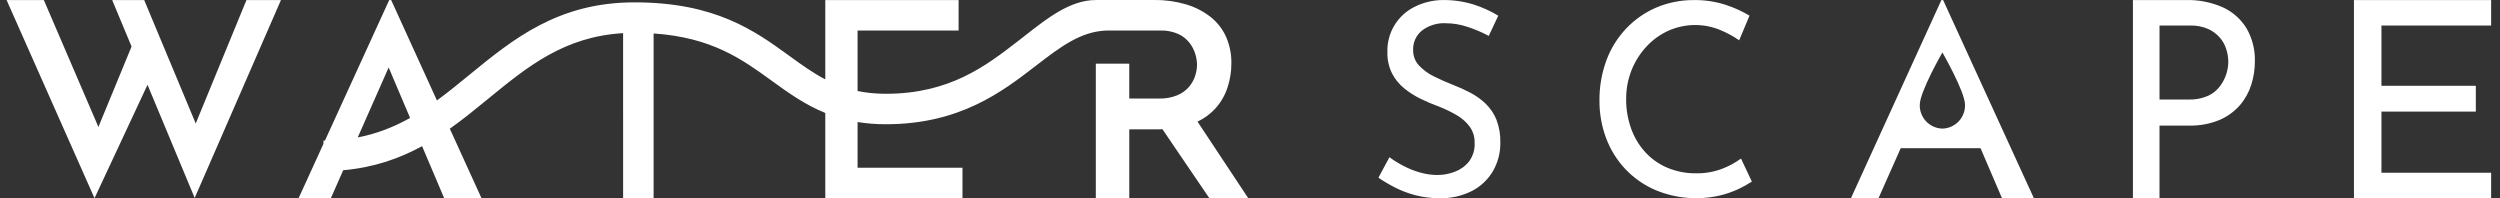 <svg width="227" height="18" viewBox="0 0 227 18" fill="none" xmlns="http://www.w3.org/2000/svg">
<rect x="0" y="0" width="227" height="18" fill="#333333" stroke="none"/>
<path fill-rule="evenodd" clip-rule="evenodd" d="M30.042 17.997L31.164 15.457C33.97 15.209 36.283 14.386 38.326 13.273L40.333 17.997H43.721L40.844 11.688C42.07 10.819 43.22 9.877 44.359 8.944C47.887 6.056 51.231 3.321 56.578 3.01L56.579 17.997H59.347V3.038C64.64 3.397 67.386 5.386 70.051 7.316L70.057 7.32L70.057 7.32C71.541 8.396 73.052 9.491 74.936 10.257V17.997H87.392V15.229H77.868V11.08C78.657 11.21 79.508 11.281 80.436 11.281C87.173 11.281 91.011 8.322 94.095 5.943C96.341 4.211 98.145 2.858 100.471 2.771H105.341C105.903 2.751 106.461 2.857 106.977 3.08C107.378 3.261 107.73 3.536 108.003 3.882C108.241 4.189 108.422 4.537 108.535 4.908C108.633 5.225 108.686 5.553 108.691 5.884C108.686 6.225 108.629 6.563 108.522 6.886C108.402 7.251 108.213 7.591 107.964 7.884C107.674 8.219 107.309 8.482 106.899 8.65C106.372 8.863 105.806 8.964 105.237 8.947H102.537V5.781H99.5V17.997H102.538V11.741H105.291C105.343 11.741 105.392 11.739 105.441 11.736C105.477 11.735 105.513 11.733 105.55 11.732L109.809 17.995H113.34L108.735 11.042C109.353 10.752 109.907 10.343 110.367 9.839C110.867 9.281 111.243 8.624 111.47 7.911C111.692 7.224 111.806 6.507 111.808 5.785C111.826 4.936 111.658 4.092 111.315 3.314C110.992 2.613 110.507 1.999 109.9 1.522C109.24 1.013 108.492 0.632 107.693 0.398C106.769 0.125 105.81 -0.008 104.847 0.002H100.051C99.882 -0.001 99.713 -0.001 99.544 0.002H99.5V0.003L99.496 0.003C97.193 0.003 95.108 1.639 93.118 3.199L93.117 3.2C92.879 3.386 92.643 3.572 92.407 3.753L92.406 3.754C89.512 5.986 86.232 8.515 80.438 8.515C79.489 8.515 78.642 8.426 77.868 8.266V2.773H87.041V0.004H74.936V7.208C73.802 6.616 72.775 5.872 71.684 5.082L71.684 5.081C68.538 2.8 64.971 0.214 57.605 0.214C50.665 0.214 46.572 3.563 42.613 6.802L42.61 6.804C41.633 7.604 40.67 8.392 39.674 9.12L35.518 0.004H35.34L29.504 12.767C29.459 12.768 29.413 12.768 29.368 12.768V13.064L27.112 17.997H30.042ZM37.236 10.707C35.809 11.509 34.26 12.137 32.481 12.48L35.29 6.126L37.236 10.707ZM201.832 0.664C200.775 0.198 199.627 -0.027 198.473 0.004H193.67V17.997H196.083V11.402H198.746C199.701 11.428 200.65 11.255 201.533 10.892C202.244 10.589 202.878 10.13 203.387 9.548C203.853 9.002 204.204 8.367 204.419 7.682C204.633 7.001 204.743 6.292 204.743 5.579C204.774 4.524 204.511 3.481 203.983 2.567C203.471 1.733 202.722 1.07 201.832 0.664ZM200.489 8.702C199.932 8.944 199.329 9.059 198.722 9.038H196.084V2.319H198.872C199.431 2.302 199.987 2.408 200.501 2.63C200.911 2.815 201.276 3.087 201.571 3.426C201.838 3.738 202.037 4.103 202.156 4.496C202.269 4.863 202.327 5.245 202.33 5.629C202.325 5.992 202.266 6.353 202.156 6.699C202.029 7.101 201.835 7.48 201.583 7.818C201.298 8.2 200.922 8.503 200.489 8.702ZM135.18 3.26C134.574 2.937 133.941 2.667 133.288 2.452C132.641 2.23 131.963 2.114 131.279 2.11C130.504 2.069 129.739 2.303 129.118 2.77C128.856 2.981 128.647 3.25 128.507 3.556C128.367 3.862 128.301 4.197 128.313 4.533C128.299 5.052 128.488 5.557 128.838 5.941C129.225 6.351 129.684 6.687 130.193 6.932C130.746 7.209 131.334 7.47 131.957 7.715C132.484 7.917 132.999 8.151 133.498 8.414C134.005 8.678 134.473 9.012 134.888 9.405C135.312 9.813 135.646 10.305 135.869 10.849C136.128 11.52 136.251 12.236 136.231 12.954C136.243 13.855 136.013 14.743 135.566 15.525C135.116 16.298 134.456 16.926 133.661 17.336C132.743 17.799 131.723 18.026 130.695 17.998C129.983 18 129.273 17.913 128.581 17.741C127.93 17.579 127.299 17.344 126.701 17.042C126.168 16.773 125.653 16.471 125.159 16.136L126.163 14.275C126.57 14.574 127 14.84 127.448 15.071C127.932 15.324 128.441 15.525 128.967 15.67C129.468 15.813 129.987 15.887 130.508 15.89C131.051 15.89 131.59 15.791 132.096 15.596C132.601 15.408 133.046 15.087 133.383 14.667C133.745 14.181 133.927 13.584 133.897 12.978C133.913 12.444 133.753 11.919 133.441 11.485C133.119 11.061 132.714 10.707 132.25 10.444C131.737 10.148 131.202 9.891 130.65 9.673C130.097 9.474 129.555 9.246 129.027 8.988C128.494 8.731 127.991 8.414 127.529 8.045C127.066 7.674 126.684 7.212 126.408 6.687C126.104 6.08 125.955 5.407 125.976 4.729C125.95 3.891 126.162 3.064 126.588 2.342C127.014 1.62 127.636 1.035 128.382 0.652C129.176 0.24 130.056 0.018 130.951 0.003C131.929 -0.013 132.903 0.127 133.836 0.419C134.607 0.669 135.348 1.005 136.043 1.423L135.18 3.26ZM159.069 16.487C158.692 16.732 158.299 16.951 157.892 17.145C157.335 17.409 156.751 17.613 156.15 17.753C154.208 18.2 152.176 18.03 150.335 17.266C149.292 16.822 148.351 16.167 147.572 15.343C146.81 14.53 146.218 13.574 145.83 12.531C145.426 11.445 145.223 10.294 145.231 9.136C145.218 7.895 145.43 6.661 145.856 5.495C146.251 4.419 146.86 3.434 147.646 2.6C148.419 1.782 149.351 1.132 150.385 0.688C151.475 0.226 152.649 -0.006 153.833 0.007C154.795 -0.005 155.753 0.139 156.669 0.433C157.432 0.678 158.166 1.009 158.855 1.419L157.918 3.659C157.369 3.281 156.781 2.963 156.164 2.71C155.422 2.409 154.627 2.26 153.826 2.273C153.025 2.285 152.235 2.459 151.502 2.784C150.748 3.125 150.069 3.613 149.506 4.219C148.925 4.844 148.464 5.57 148.148 6.362C147.813 7.206 147.646 8.108 147.655 9.016C147.648 9.916 147.799 10.81 148.1 11.657C148.379 12.449 148.812 13.177 149.374 13.8C149.933 14.413 150.617 14.899 151.38 15.224C152.216 15.576 153.116 15.75 154.023 15.736C154.827 15.749 155.626 15.609 156.377 15.322C156.985 15.091 157.559 14.78 158.084 14.397L159.069 16.487ZM213.739 0.004H226.195V2.319H216.235V7.793H224.805V10.133H216.235V15.682H226.195V17.997H213.739V0.004ZM22.379 0.005H25.511L17.678 17.973L13.394 7.699L8.582 17.997L0.599 0.005H3.981L8.935 11.528L11.946 4.225L10.186 0.005H13.093L17.772 11.212L22.379 0.005ZM176.278 0.004H176.434L184.677 17.997H181.781L179.834 13.457H172.585L170.568 17.997H168.066L176.278 0.004ZM174.896 11.024C175.281 11.428 175.811 11.663 176.369 11.677C176.928 11.663 177.458 11.428 177.843 11.024C178.229 10.62 178.438 10.079 178.425 9.521C178.425 8.33 176.369 4.764 176.369 4.764C176.369 4.764 174.314 8.33 174.314 9.521C174.301 10.079 174.51 10.62 174.896 11.024Z" fill="white"/>
</svg>
